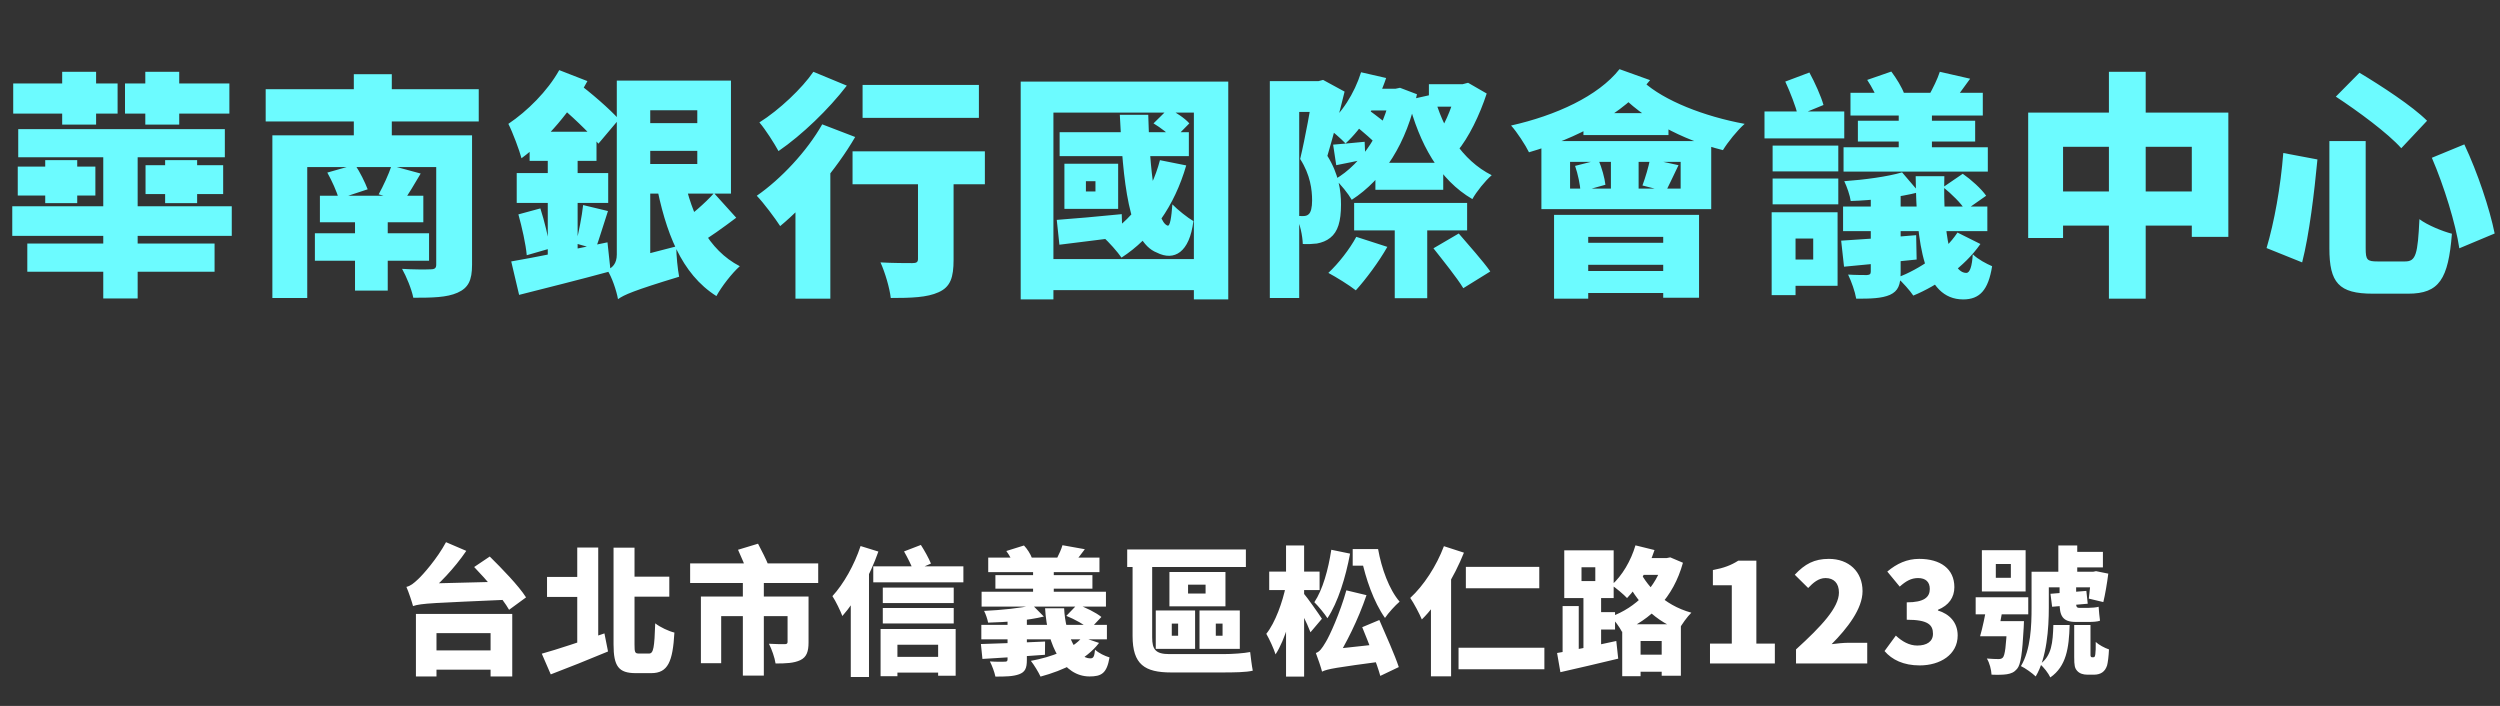 <svg width="471" height="133" viewBox="0 0 471 133" fill="none" xmlns="http://www.w3.org/2000/svg">
<rect x="0" y="0" width="471" height="133" fill="#333333" stroke="none"/>
<path d="M3.345 31.39V36.835H17.97V31.39H3.345ZM2.31 38.86V44.44H43.665V38.86H2.31ZM3.435 24.325V29.635H42.36V24.325H3.435ZM5.145 45.88V51.19H40.425V45.88H5.145ZM19.455 26.44V56.23H25.935V26.44H19.455ZM8.52 30.175V38.275H14.55V30.175H8.52ZM31.11 30.175V38.275H37.14V30.175H31.11ZM11.715 13.525V23.47H18.105V13.525H11.715ZM27.375 13.525V23.47H33.765V13.525H27.375ZM2.49 15.73V21.4H22.155V15.73H2.49ZM23.55 15.73V21.4H43.215V15.73H23.55ZM27.42 31.12V36.565H42.045V31.12H27.42ZM50.055 16.81V22.885H90.195V16.81H50.055ZM60.27 36.88V41.875H79.755V36.88H60.27ZM59.325 43.945V49.12H80.835V43.945H59.325ZM66.885 39.355V54.745H73.05V39.355H66.885ZM51.315 25.495V56.14H57.885V31.48H83.94V25.495H51.315ZM82.185 25.495V49.84C82.185 50.515 81.915 50.74 81.105 50.74C80.43 50.785 77.595 50.785 75.75 50.65C76.56 52.09 77.55 54.475 77.865 56.095C81.465 56.095 84.165 56.05 86.19 55.15C88.215 54.25 88.935 52.855 88.935 49.885V25.495H82.185ZM61.665 32.515C62.52 34.045 63.465 36.115 63.825 37.465L69.27 35.665C68.775 34.36 67.83 32.425 66.885 31.03L61.665 32.515ZM73.77 31.21C73.23 32.83 72.195 35.08 71.34 36.61L75.975 37.96C76.92 36.655 78.045 34.765 79.26 32.695L73.77 31.21ZM66.66 13.975V29.77H73.815V13.975H66.66ZM119.445 15.19V20.77H131.37V30.895H119.445V36.475H137.715V15.19H119.445ZM119.265 23.2V28.42H133.89V23.2H119.265ZM128.805 33.235L123.54 34.135C125.385 43.81 128.355 51.595 134.97 55.78C135.915 54.025 137.94 51.415 139.38 50.155C133.44 47.095 130.335 40.66 128.805 33.235ZM134.52 36.385C132.9 38.23 130.065 40.66 128.175 41.92L131.55 45.97C133.575 44.8 136.32 42.82 138.705 41.02L134.52 36.385ZM116.43 56.365C117.555 55.555 119.355 54.745 127.95 52.135C127.68 50.74 127.41 48.175 127.41 46.42L118.005 48.85L115.71 50.785L116.43 56.365ZM116.43 56.365C116.43 54.205 122.505 52.09 122.505 52.09V15.19H116.205V47.95C116.205 49.705 115.35 50.425 114.405 50.875C115.26 52.135 116.16 54.79 116.43 56.365ZM99.78 24.82V30.31H112.38V24.82H99.78ZM97.35 32.605V38.23H114.585V32.605H97.35ZM97.665 40.39C98.34 42.82 99.06 46.015 99.24 48.085L103.605 46.825C103.335 44.755 102.57 41.65 101.805 39.265L97.665 40.39ZM96.315 49.255L97.8 55.555C102.75 54.295 109.095 52.72 115.035 51.1L114.45 45.655C107.835 47.05 100.815 48.49 96.315 49.255ZM109.86 38.635C109.635 40.795 109.005 43.855 108.51 45.88L112.2 46.915C112.875 45.115 113.685 42.325 114.54 39.76L109.86 38.635ZM103.2 26.98V52.09L108.825 51.055V26.98H103.2ZM105.36 13.21C103.155 17.17 99.33 20.95 95.775 23.335C96.585 24.91 97.89 28.42 98.25 29.815C102.975 26.35 107.745 20.68 110.67 15.28L105.36 13.21ZM104.595 19.285C107.43 21.535 110.94 24.91 112.74 27.07L116.61 22.48C114.855 20.545 111.435 17.53 108.375 15.28L104.595 19.285ZM162.51 16V22.21H184.425V16H162.51ZM172.95 30.355V48.76C172.95 49.39 172.68 49.57 171.87 49.57C171.06 49.57 168.09 49.57 165.885 49.435C166.74 51.325 167.595 54.205 167.82 56.14C171.645 56.14 174.66 56.05 176.82 55.06C179.07 54.07 179.655 52.27 179.655 48.94V30.355H172.95ZM160.62 28.51V34.72H185.55V28.51H160.62ZM149.865 34.855V56.275H156.435V29.41L155.58 29.095L149.865 34.855ZM154.905 23.425C152.025 28.51 147.12 33.73 142.575 36.88C143.88 38.23 146.085 41.2 146.985 42.595C151.89 38.545 157.56 31.93 161.115 25.81L154.905 23.425ZM153.24 13.525C151.125 16.63 146.805 20.725 143.07 23.065C144.195 24.37 145.86 26.98 146.67 28.465C151.125 25.405 156.12 20.59 159.54 16.135L153.24 13.525ZM199.635 24.91V29.41H223.98V24.91H199.635ZM217.32 23.245C218.67 24.055 220.335 25.315 221.1 26.26L224.07 23.245C223.26 22.3 221.55 21.175 220.155 20.455L217.32 23.245ZM218.535 30.175C216.87 36.565 213.135 41.65 207.825 44.665C208.86 45.52 210.615 47.545 211.29 48.535C217.005 44.845 221.28 38.815 223.485 31.165L218.535 30.175ZM199.095 41.425L199.59 46.105C203.1 45.655 207.33 45.16 211.47 44.62L211.335 40.345C206.79 40.795 202.29 41.2 199.095 41.425ZM204.585 34.135H206.385V36.07H204.585V34.135ZM200.535 30.85V39.355H210.66V30.85H200.535ZM210.975 21.625C211.56 34 212.595 45.52 217.95 47.59C221.235 49.255 224.115 47.545 224.835 41.65C223.8 41.065 221.82 39.49 220.875 38.5C220.695 40.975 220.425 42.685 219.975 42.505C217.77 41.785 216.555 31.93 216.33 21.625H210.975ZM192.3 15.37V56.41H198.465V21.22H224.925V56.41H231.405V15.37H192.3ZM196.215 48.805V54.655H228.435V48.805H196.215ZM239.235 15.28V56.14H244.77V21.085H249.405V15.28H239.235ZM247.425 15.28V17.035C247.02 19.78 245.895 26.035 244.95 29.95C246.885 32.965 247.2 35.8 247.2 37.78C247.2 39.085 246.975 39.985 246.57 40.345C246.3 40.615 245.94 40.705 245.535 40.705C245.13 40.705 244.725 40.705 244.14 40.66C244.95 42.145 245.4 44.485 245.445 45.97C246.435 46.015 247.38 45.97 248.1 45.88C249.045 45.7 249.9 45.385 250.62 44.8C252.06 43.675 252.645 41.695 252.645 38.545C252.645 35.98 252.24 32.83 250.08 29.365C251.115 25.855 252.375 21.175 253.32 17.26L249.27 15.055L248.415 15.28H247.425ZM259.125 30.67V35.755H271.905V30.67H259.125ZM255.12 38.23V43.405H276.405V38.23H255.12ZM256.83 16.72V20.815H263.355V16.72H256.83ZM255.255 23.605C256.785 24.82 258.81 26.575 259.8 27.655L262.5 24.415C261.465 23.425 259.35 21.805 257.865 20.725L255.255 23.605ZM270.06 46.78C271.905 49.12 274.515 52.36 275.685 54.295L280.77 51.145C279.42 49.21 276.675 46.15 274.83 43.99L270.06 46.78ZM262.05 16.72V17.575C260.7 24.46 256.605 30.85 251.52 33.775C252.555 34.675 253.995 36.475 254.67 37.645C260.655 33.775 265.065 26.98 266.955 17.755L263.76 16.54L262.905 16.72H262.05ZM269.205 15.865V20.095H276.135V15.865H269.205ZM256.425 13.615C255.165 17.62 252.78 21.4 249.765 23.785C250.845 24.55 252.69 26.17 253.5 27.025C256.65 24.145 259.53 19.555 261.15 14.695L256.425 13.615ZM274.38 15.865V16.855C273.84 19.33 272.535 22.885 271.05 25C272.04 25.81 273.705 27.475 274.47 28.6C276.72 25.945 278.79 21.625 280.095 17.62L276.585 15.595L275.55 15.865H274.38ZM255.525 44.62C254.265 46.96 252.15 49.66 250.26 51.415C251.7 52.18 254.175 53.71 255.435 54.7C257.28 52.675 259.8 49.3 261.375 46.51L255.525 44.62ZM270.105 17.755L265.29 18.835C267.45 27.16 271.14 33.865 277.395 37.51C278.16 36.115 279.825 34.045 281.04 33.01C275.46 30.22 271.815 24.37 270.105 17.755ZM262.77 40.39V56.185H268.89V40.39H262.77ZM251.16 27.25L251.745 31.12C253.68 30.76 255.255 30.4 257.235 29.995L257.1 26.71C254.76 26.935 252.915 27.115 251.16 27.25ZM295.8 30.49H316.635V35.53H295.8V30.49ZM290.4 26.575V39.4H322.395V26.575H290.4ZM298.32 21.31V25.45H314.34V21.31H298.32ZM303.495 27.88V37.42H308.715V27.88H303.495ZM296.745 31.255C297.285 32.785 297.69 34.81 297.78 36.115L302.46 34.81C302.325 33.55 301.785 31.615 301.155 30.13L296.745 31.255ZM310.875 29.95C310.605 31.39 309.975 33.505 309.435 34.945L313.845 36.07C314.475 34.855 315.285 33.055 316.23 31.12L310.875 29.95ZM292.785 40.48V56.275H299.22V44.62H313.35V56.095H320.1V40.48H292.785ZM296.43 45.745V49.885H316.095V45.745H296.43ZM296.43 51.055V55.195H316.095V51.055H296.43ZM305.115 13.03C301.11 18.115 293.1 21.76 284.685 23.65C285.765 24.82 287.43 27.385 288.06 28.69C297.06 26.08 305.79 21.535 310.875 15.1L305.115 13.03ZM309.57 15.37L304.755 17.26C309.435 22.345 316.86 26.35 324.6 28.285C325.5 26.8 327.345 24.505 328.695 23.335C321.09 21.94 313.485 18.97 309.57 15.37ZM357.72 18.61V29.77H363.975V18.61H357.72ZM352.455 35.125V51.145C352.455 51.64 352.275 51.775 351.735 51.82C351.285 51.82 349.53 51.82 348.18 51.73C348.81 53.035 349.485 54.925 349.71 56.275C352.455 56.275 354.48 56.23 356.055 55.555C357.63 54.835 358.08 53.665 358.08 51.325V35.125H352.455ZM365.46 13.525C365.055 14.83 364.155 16.63 363.435 17.935L367.89 19.24C368.79 18.115 369.915 16.585 371.175 14.83L365.46 13.525ZM351.78 15.055C352.68 16.405 353.625 18.205 353.94 19.375L358.755 17.665C358.35 16.495 357.27 14.74 356.325 13.48L351.78 15.055ZM366.09 35.26C367.665 36.52 369.51 38.32 370.275 39.625L374.19 36.88C373.29 35.575 371.4 33.865 369.78 32.74L366.09 35.26ZM346.875 45.34L347.415 50.245C351.375 49.885 356.325 49.39 361.095 48.895L361.005 44.305C355.785 44.755 350.565 45.115 346.875 45.34ZM358.35 32.47C355.65 33.28 351.24 33.865 347.46 34.135C347.955 35.17 348.54 36.835 348.675 37.87C352.77 37.735 357.765 37.195 361.545 36.205L358.35 32.47ZM348.63 17.485V21.76H373.56V17.485H348.63ZM350.025 22.75V26.665H372.12V22.75H350.025ZM347.325 27.745V32.335H374.505V27.745H347.325ZM347.235 38.905V43.54H374.415V38.905H347.235ZM360.915 33.19C361.05 46.015 362.445 56.41 369.87 56.41C372.975 56.41 374.595 54.655 375.315 50.155C374.19 49.66 372.705 48.895 371.67 47.905C371.535 50.155 371.13 51.415 370.455 51.415C367.575 51.415 366.045 44.395 366.315 33.19H360.915ZM368.79 43.81C366.315 47.59 361.725 50.65 357.45 52.315C358.44 53.17 359.835 54.745 360.465 55.69C365.055 53.8 370.14 50.245 373.11 45.97L368.79 43.81ZM333.96 27.43V32.29H346.335V27.43H333.96ZM333.96 33.64V38.5H346.335V33.64H333.96ZM332.43 20.995V26.08H347.46V20.995H332.43ZM336.3 39.985V44.935H341.61V48.895H336.3V53.845H346.2V39.985H336.3ZM333.78 39.985V55.6H338.28V39.985H333.78ZM336.345 15.37C337.29 17.395 338.325 20.095 338.73 21.76L343.545 19.78C343.095 18.16 341.925 15.55 340.89 13.66L336.345 15.37ZM382.11 21.22V44.845H388.68V27.655H412.935V44.62H419.82V21.22H382.11ZM385.485 36.07V42.505H416.715V36.07H385.485ZM397.32 13.525V56.275H404.25V13.525H397.32ZM438.855 26.575V46.78C438.855 53.26 440.61 55.33 447.045 55.33C448.305 55.33 452.355 55.33 453.705 55.33C459.555 55.33 461.265 52.585 461.94 44.035C460.185 43.585 457.305 42.415 455.82 41.29C455.505 47.95 455.145 49.255 453.12 49.255C452.13 49.255 448.89 49.255 447.945 49.255C445.965 49.255 445.695 48.985 445.695 46.78V26.575H438.855ZM430.17 28.825C429.675 35.26 428.46 41.875 427.02 46.735L433.725 49.435C435.075 44.17 436.02 36.205 436.605 30.04L430.17 28.825ZM458.16 29.725C460.455 35.035 462.66 42.19 463.335 46.78L469.995 43.99C469.05 39.31 466.8 32.56 464.28 27.205L458.16 29.725ZM440.07 18.205C444.255 20.95 449.925 25.135 452.4 27.925L457.26 22.75C454.47 19.96 448.575 16.135 444.525 13.705L440.07 18.205Z" fill="#6CFBFF"/>
<path d="M80.206 122.53V126.17H94.376V122.53H80.206ZM78.36 115.666V127.444H82.234V119.28H92.426V127.444H96.508V115.666H78.36ZM89.332 106.826C91.672 109.27 94.662 112.676 95.91 114.886L99.108 112.546C97.704 110.336 94.558 107.112 92.27 104.85L89.332 106.826ZM77.814 114.184C77.814 113.534 79.972 112.416 79.972 112.416V112.312C82.65 110.18 85.64 107.034 87.85 103.784L84.028 102.146C82.39 105.214 79.66 108.308 78.776 109.114C77.918 109.92 77.346 110.388 76.566 110.57C77.008 111.584 77.632 113.456 77.814 114.184ZM77.814 114.184C79.426 113.638 81.584 113.612 96.196 112.962C96.04 112.156 95.884 110.596 95.858 109.556L80.232 109.946L77.762 111.246L77.814 114.184ZM103.06 108.698V112.468H110.808V108.698H103.06ZM115.592 103.186V121.412C115.592 125.546 116.554 126.82 119.778 126.82C120.35 126.82 122.092 126.82 122.69 126.82C125.862 126.82 126.746 124.636 127.058 119.176C126.044 118.942 124.354 118.162 123.444 117.434C123.288 121.958 123.132 123.128 122.274 123.128C121.962 123.128 120.74 123.128 120.402 123.128C119.622 123.128 119.544 122.92 119.544 121.438V103.186H115.592ZM108.754 103.16V122.712H112.706V103.16H108.754ZM102.072 123.154L103.762 127.054C106.908 125.858 110.886 124.272 114.552 122.738L113.876 119.332C109.638 120.788 104.906 122.374 102.072 123.154ZM117.646 108.646V112.416H126.096V108.646H117.646ZM139.954 108.802V127.288H143.906V108.802H139.954ZM130.022 106.15V109.842H154.15V106.15H130.022ZM132.05 112.39V124.948H135.872V116.082H149.21V112.39H132.05ZM148.378 112.39V120.944C148.378 121.256 148.222 121.36 147.806 121.36C147.442 121.36 145.908 121.36 144.868 121.282C145.388 122.296 145.96 123.908 146.116 125C148.04 125 149.548 124.948 150.77 124.376C151.966 123.804 152.33 122.764 152.33 121.022V112.39H148.378ZM139.044 103.576C139.642 104.902 140.448 106.722 140.76 107.788L144.764 106.462C144.348 105.396 143.464 103.68 142.814 102.432L139.044 103.576ZM166.318 110.7V113.612H179.682V110.7H166.318ZM166.318 114.548V117.46H179.682V114.548H166.318ZM168.268 123.752V126.716H177.758V123.752H168.268ZM164.524 106.696V109.712H181.502V106.696H164.524ZM165.902 118.5V127.392H169.074V121.464H176.744V127.314H180.046V118.5H165.902ZM170.322 103.888C170.972 105.032 171.778 106.618 172.116 107.606L175.392 106.176C175.002 105.214 174.196 103.758 173.494 102.666L170.322 103.888ZM162.132 102.874C160.962 106.436 158.934 110.024 156.828 112.312C157.426 113.196 158.388 115.198 158.7 116.056C161.378 113.066 163.952 108.282 165.486 103.914L162.132 102.874ZM160.286 110.336V127.548H163.718V106.93V106.904L160.286 110.336ZM186.182 105.058V107.788H207.138V105.058H186.182ZM187.534 108.36V110.908H205.812V108.36H187.534ZM184.934 111.48V114.288H208.36V111.48H184.934ZM184.882 117.72V120.45H208.542V117.72H184.882ZM194.632 106.696V112.91H198.532V106.696H194.632ZM200.17 102.718C199.962 103.446 199.52 104.434 199.13 105.188L202.406 105.968C202.926 105.37 203.628 104.512 204.382 103.472L200.17 102.718ZM184.804 121.334L185.09 124.142C188.314 123.96 192.682 123.674 196.868 123.362L196.894 120.866C192.474 121.074 187.846 121.256 184.804 121.334ZM189.822 115.146V124.22C189.822 124.558 189.692 124.662 189.302 124.662C188.938 124.688 187.482 124.688 186.494 124.61C186.91 125.416 187.352 126.586 187.534 127.47C189.458 127.47 190.888 127.444 192.006 127.028C193.124 126.612 193.462 125.91 193.462 124.324V115.146H189.822ZM194.554 114.028C192.344 114.574 188.652 114.938 185.402 115.094C185.714 115.692 186.052 116.68 186.156 117.304C189.562 117.226 193.67 116.888 196.66 116.16L194.554 114.028ZM196.894 114.6C197.31 121.828 200.378 127.418 205.24 127.444C207.528 127.444 208.516 126.872 209.036 123.856C208.152 123.596 207.008 123.05 206.306 122.4C206.176 123.674 206.02 124.038 205.422 124.038C202.952 124.064 200.716 119.67 200.482 114.6H196.894ZM203.888 120.06C202.068 122.296 198.168 123.778 194.216 124.506C194.788 125.208 195.698 126.716 196.036 127.47C200.378 126.3 204.668 124.272 207.06 121.126L203.888 120.06ZM200.898 116.03C202.458 116.654 204.408 117.746 205.318 118.552L207.502 116.238C206.488 115.406 204.486 114.418 202.952 113.898L200.898 116.03ZM189.588 103.81C190.16 104.564 190.732 105.63 190.914 106.332L194.398 105.084C194.138 104.382 193.54 103.42 192.916 102.77L189.588 103.81ZM223.83 110.154H227.132V111.818H223.83V110.154ZM220.32 107.762V114.236H230.876V107.762H220.32ZM220.762 117.486H221.958V119.774H220.762V117.486ZM217.746 115.016V122.244H225.156V115.016H217.746ZM229.056 117.486H230.33V119.774H229.056V117.486ZM225.988 115.016V122.244H233.58V115.016H225.988ZM212.364 103.524V106.826H234.724V103.524H212.364ZM213.378 103.524V119.826C213.378 125.182 215.666 126.69 220.632 126.69C221.88 126.69 228.484 126.69 230.226 126.69C232.384 126.69 234.88 126.664 236.024 126.352C235.842 125.468 235.634 123.752 235.53 122.842C234.36 123.076 232.228 123.232 230.434 123.232C228.536 123.232 221.776 123.232 220.32 123.232C217.72 123.232 217.07 122.374 217.07 120.086V103.524H213.378ZM239.118 107.684V111.168H248.608V107.684H239.118ZM242.29 102.77V127.47H245.696V102.77H242.29ZM242.264 110.362C241.64 113.43 240.262 117.304 238.572 119.41C239.17 120.45 239.976 122.192 240.314 123.284C242.108 120.554 243.538 115.51 244.214 111.168L242.264 110.362ZM245.566 111.74L243.928 113.066C244.786 114.496 246.268 117.434 246.892 119.124L249.05 116.576C248.556 115.796 246.242 112.494 245.566 111.74ZM249.076 126.534C249.076 125.884 251.572 124.558 251.572 124.558V124.506C253.574 121.308 255.862 116.81 257.448 112.13L253.652 111.22C252.482 115.432 250.48 119.852 249.752 120.996C249.05 122.192 248.582 122.816 247.906 123.024C248.296 124.012 248.894 125.806 249.076 126.534ZM249.076 126.534C250.142 126.014 251.624 125.78 260.958 124.532C260.776 123.752 260.516 122.296 260.49 121.282L250.688 122.348L248.92 123.544L249.076 126.534ZM256.642 118.162C257.838 121.1 259.398 124.974 260.048 127.34L263.532 125.676C262.778 123.388 261.088 119.618 259.866 116.81L256.642 118.162ZM250.818 103.576C250.246 107.32 249.206 111.09 247.62 113.456C248.348 114.158 249.622 115.718 250.09 116.472C252.066 113.508 253.522 108.776 254.354 104.304L250.818 103.576ZM255.862 103.446V105.162H256.486C257.292 109.01 258.8 113.404 260.932 116.42C261.556 115.484 262.882 114.028 263.688 113.352C261.712 111.064 260.282 107.112 259.632 103.446H255.862ZM254.848 103.446V106.566H259.086V103.446H254.848ZM276.168 106.8V110.83H290V106.8H276.168ZM274.79 122.036V126.092H290.962V122.036H274.79ZM269.59 110.726V127.418H273.386V107.034L273.334 106.982L269.59 110.726ZM272.034 102.9C270.63 106.644 268.212 110.336 265.69 112.65C266.366 113.612 267.484 115.744 267.874 116.706C270.968 113.664 273.984 108.698 275.804 104.122L272.034 102.9ZM307.186 123.336V126.56H315.168V123.336H307.186ZM308.226 105.136V108.308H314.674V105.136H308.226ZM305.626 117.616V127.392H309.084V120.762H313.062V127.314H316.676V117.616H305.626ZM313.374 105.136V105.734C312.048 110.622 308.2 114.496 303.468 116.186C304.196 116.862 305.132 118.162 305.574 119.02C311.06 116.706 315.246 112.624 317.066 106.02L314.674 105.006L314.024 105.136H313.374ZM308.122 102.744C307.264 105.656 305.6 108.49 303.624 110.232C304.456 110.778 305.912 112 306.536 112.676C308.616 110.544 310.566 107.112 311.71 103.628L308.122 102.744ZM308.538 106.8L305.964 108.334C307.576 112.234 310.956 116.68 316.312 118.63C316.806 117.668 317.898 116.16 318.652 115.432C313.348 113.976 310.02 110.206 308.538 106.8ZM294.394 114.184V123.674H297.436V114.184H294.394ZM297.956 106.878H300.556V109.478H297.956V106.878ZM294.706 103.68V112.676H304.014V103.68H294.706ZM298.32 111.48V122.946H301.648V111.48H298.32ZM293.354 123.024L293.978 126.638C297.072 125.936 301.128 125 304.872 124.09L304.508 120.762C300.53 121.646 296.214 122.556 293.354 123.024ZM299.698 115.328V118.604H304.274V115.328H299.698ZM322.162 125H334.382V121.256H330.898V105.63H327.492C326.14 106.488 324.788 107.008 322.708 107.398V110.258H326.27V121.256H322.162V125ZM338.37 125H351.786V121.1H348.25C347.366 121.1 346.04 121.23 345.078 121.36C348.042 118.37 350.902 114.704 350.902 111.376C350.902 107.684 348.302 105.292 344.558 105.292C341.802 105.292 340.034 106.254 338.136 108.282L340.658 110.778C341.594 109.79 342.608 108.906 343.934 108.906C345.494 108.906 346.456 109.868 346.456 111.636C346.456 114.444 343.206 117.954 338.37 122.348V125ZM361.676 125.364C365.524 125.364 368.826 123.336 368.826 119.722C368.826 117.226 367.24 115.666 365.108 115.016V114.886C367.162 114.054 368.202 112.546 368.202 110.622C368.202 107.164 365.576 105.292 361.572 105.292C359.284 105.292 357.36 106.176 355.566 107.684L357.906 110.518C359.076 109.478 360.064 108.906 361.364 108.906C362.794 108.906 363.574 109.634 363.574 110.96C363.574 112.494 362.534 113.482 359.232 113.482V116.758C363.288 116.758 364.172 117.746 364.172 119.41C364.172 120.866 363.002 121.62 361.208 121.62C359.7 121.62 358.348 120.84 357.178 119.748L355.046 122.66C356.45 124.298 358.608 125.364 361.676 125.364ZM376.012 106.254H378.846V108.854H376.012V106.254ZM373.386 103.654V111.428H381.628V103.654H373.386ZM372.216 112.52V115.744H382.122V112.52H372.216ZM374.322 113.976C374.01 115.926 373.516 118.266 373.048 119.878H376.272C376.636 118.344 377.104 116.004 377.442 113.976H374.322ZM375.362 117.018L374.738 119.878H379.47V117.018H375.362ZM378.144 117.018V117.46C377.962 121.75 377.728 123.44 377.338 123.882C377.104 124.116 376.87 124.168 376.506 124.168C376.064 124.168 375.206 124.142 374.322 124.064C374.842 124.896 375.154 126.17 375.206 127.106C376.35 127.158 377.442 127.132 378.092 127.028C378.898 126.898 379.47 126.664 380.016 126.014C380.718 125.208 381.004 123.05 381.264 118.24C381.29 117.824 381.316 117.018 381.316 117.018H378.144ZM389.402 103.966V106.904H396.188V103.966H389.402ZM384.488 107.71V110.648H394.862V107.71H384.488ZM382.746 107.71V114.496C382.746 117.798 382.616 122.348 380.744 125.494C381.498 125.832 382.954 126.872 383.526 127.444C385.632 123.934 385.996 118.318 385.996 114.522V107.71H382.746ZM386.308 111.87L386.62 114.314L393.328 113.742L393.068 111.324L386.308 111.87ZM393.952 107.71V108.1C393.874 109.634 393.692 111.584 393.536 112.78L396.266 113.43C396.604 112.052 396.968 109.92 397.202 108.074L394.888 107.606L394.394 107.71H393.952ZM386.854 117.746C386.75 121.074 386.542 123.57 384.332 125.13C385.034 125.676 385.918 126.846 386.282 127.626C389.298 125.52 389.792 122.114 389.922 117.746H386.854ZM390.78 117.746V123.752C390.78 125.416 390.884 125.884 391.352 126.404C391.794 126.898 392.496 127.106 393.198 127.106C393.588 127.106 394.16 127.106 394.602 127.106C395.122 127.106 395.694 126.95 396.058 126.69C396.5 126.378 396.76 125.988 396.968 125.39C397.124 124.844 397.28 123.596 397.332 122.348C396.526 122.088 395.382 121.464 394.836 120.944C394.862 121.984 394.81 122.868 394.758 123.258C394.732 123.466 394.68 123.622 394.628 123.726C394.576 123.804 394.472 123.83 394.368 123.83C394.29 123.83 394.212 123.83 394.134 123.83C394.056 123.83 393.926 123.778 393.9 123.674C393.848 123.622 393.848 123.466 393.848 123.336V117.746H390.78ZM387.79 102.77V108.984H391.352V102.77H387.79ZM388.024 110.206V113.534C388.024 115.926 388.518 117.174 391.066 117.174C391.612 117.174 393.016 117.174 393.588 117.174C394.264 117.174 395.174 117.122 395.642 116.94C395.512 116.108 395.46 115.224 395.382 114.314C394.992 114.444 393.978 114.522 393.432 114.522C393.042 114.522 392.08 114.522 391.742 114.522C391.196 114.522 391.144 114.21 391.144 113.586V110.206H388.024Z" fill="white"/>
</svg>
